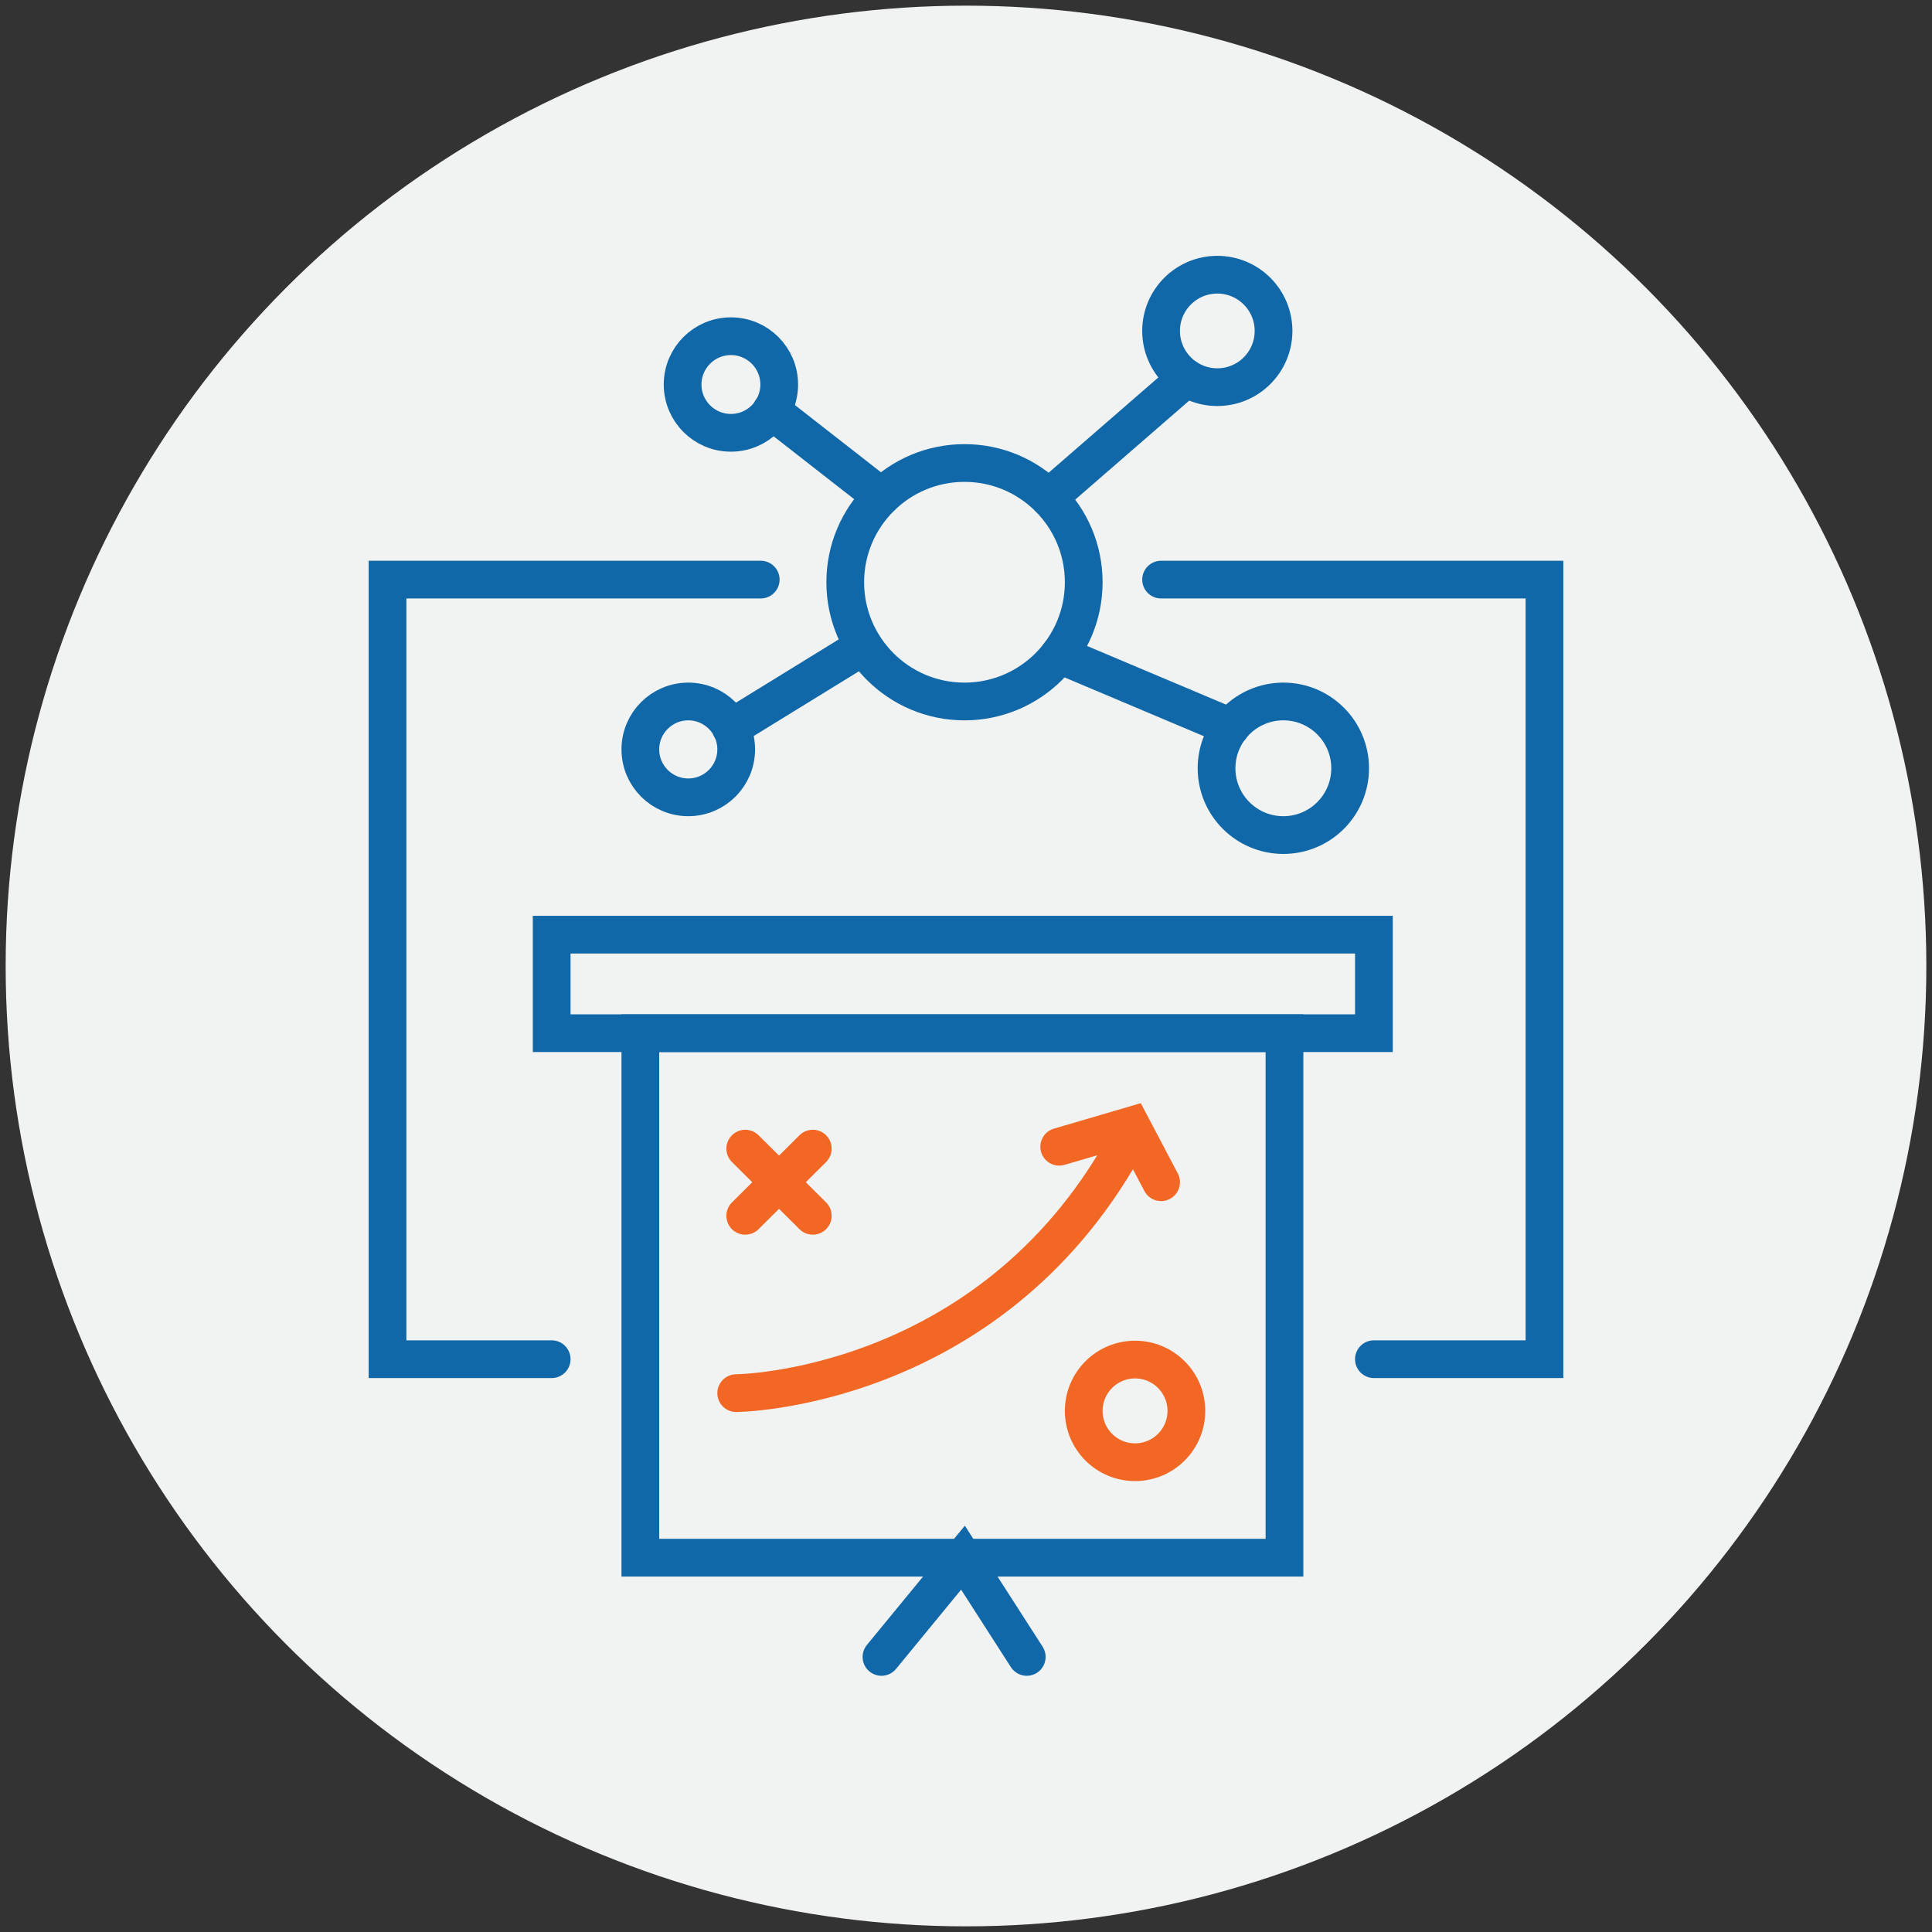 <?xml version="1.0" encoding="utf-8"?>
<!-- Generator: Adobe Illustrator 24.3.0, SVG Export Plug-In . SVG Version: 6.00 Build 0)  -->
<svg version="1.1" id="Layer_1" xmlns="http://www.w3.org/2000/svg" xmlns:xlink="http://www.w3.org/1999/xlink" x="0px" y="0px"
	 viewBox="0 0 512 512" style="enable-background:new 0 0 512 512;" xml:space="preserve">
<rect x="0" y="0" width="512" height="512" fill="#333333" stroke="none"/>
<style type="text/css">
	.st0{fill:#F1F2F2;}
	.st1{fill:none;stroke:#1168A8;stroke-width:10;stroke-linecap:round;stroke-miterlimit:10;}
	.st2{fill:none;stroke:#F26723;stroke-width:10;stroke-linecap:round;stroke-miterlimit:10;}
	.st3{fill:#F26723;}
	.st4{fill:#1168A8;}
</style>
<circle class="st0" cx="256" cy="256" r="254.5"/>
<g>
	<rect x="169.7" y="273.8" class="st1" width="170.7" height="139"/>
	<rect x="146.2" y="247.7" class="st1" width="217.9" height="26.1"/>
	<polyline class="st1" points="233.6,439.1 255.2,412.8 272.1,439.1 	"/>
	<line class="st2" x1="215.4" y1="304.4" x2="197.5" y2="322.2"/>
	<line class="st2" x1="215.4" y1="322.2" x2="197.5" y2="304.4"/>
	<circle class="st2" cx="300.8" cy="373.9" r="13.6"/>
	<path class="st2" d="M195.1,369.2c0,0,66.6-0.5,102.8-65.3"/>
	<polyline class="st2" points="280.7,303.9 299.8,298.3 307.7,313.3 	"/>
	<polyline class="st1" points="146.2,360.2 102.7,360.2 102.7,153.6 201.6,153.6 	"/>
	<polyline class="st1" points="307.7,153.6 409.3,153.6 409.3,360.2 364.1,360.2 	"/>
	<circle class="st1" cx="255.6" cy="154.3" r="31.6"/>
	<circle class="st1" cx="182.4" cy="198.6" r="12.7"/>
	<circle class="st1" cx="340.1" cy="203.6" r="17.7"/>
	<circle class="st1" cx="322.6" cy="87.7" r="14.9"/>
	<circle class="st1" cx="193.7" cy="101.9" r="12.8"/>
	<line class="st1" x1="277.9" y1="131.9" x2="314.4" y2="100.2"/>
	<line class="st1" x1="280.7" y1="173.5" x2="326.2" y2="192.7"/>
	<line class="st1" x1="193.7" y1="192.9" x2="228.8" y2="171.3"/>
	<line class="st1" x1="233.6" y1="131.6" x2="204.4" y2="108.8"/>
</g>
</svg>
